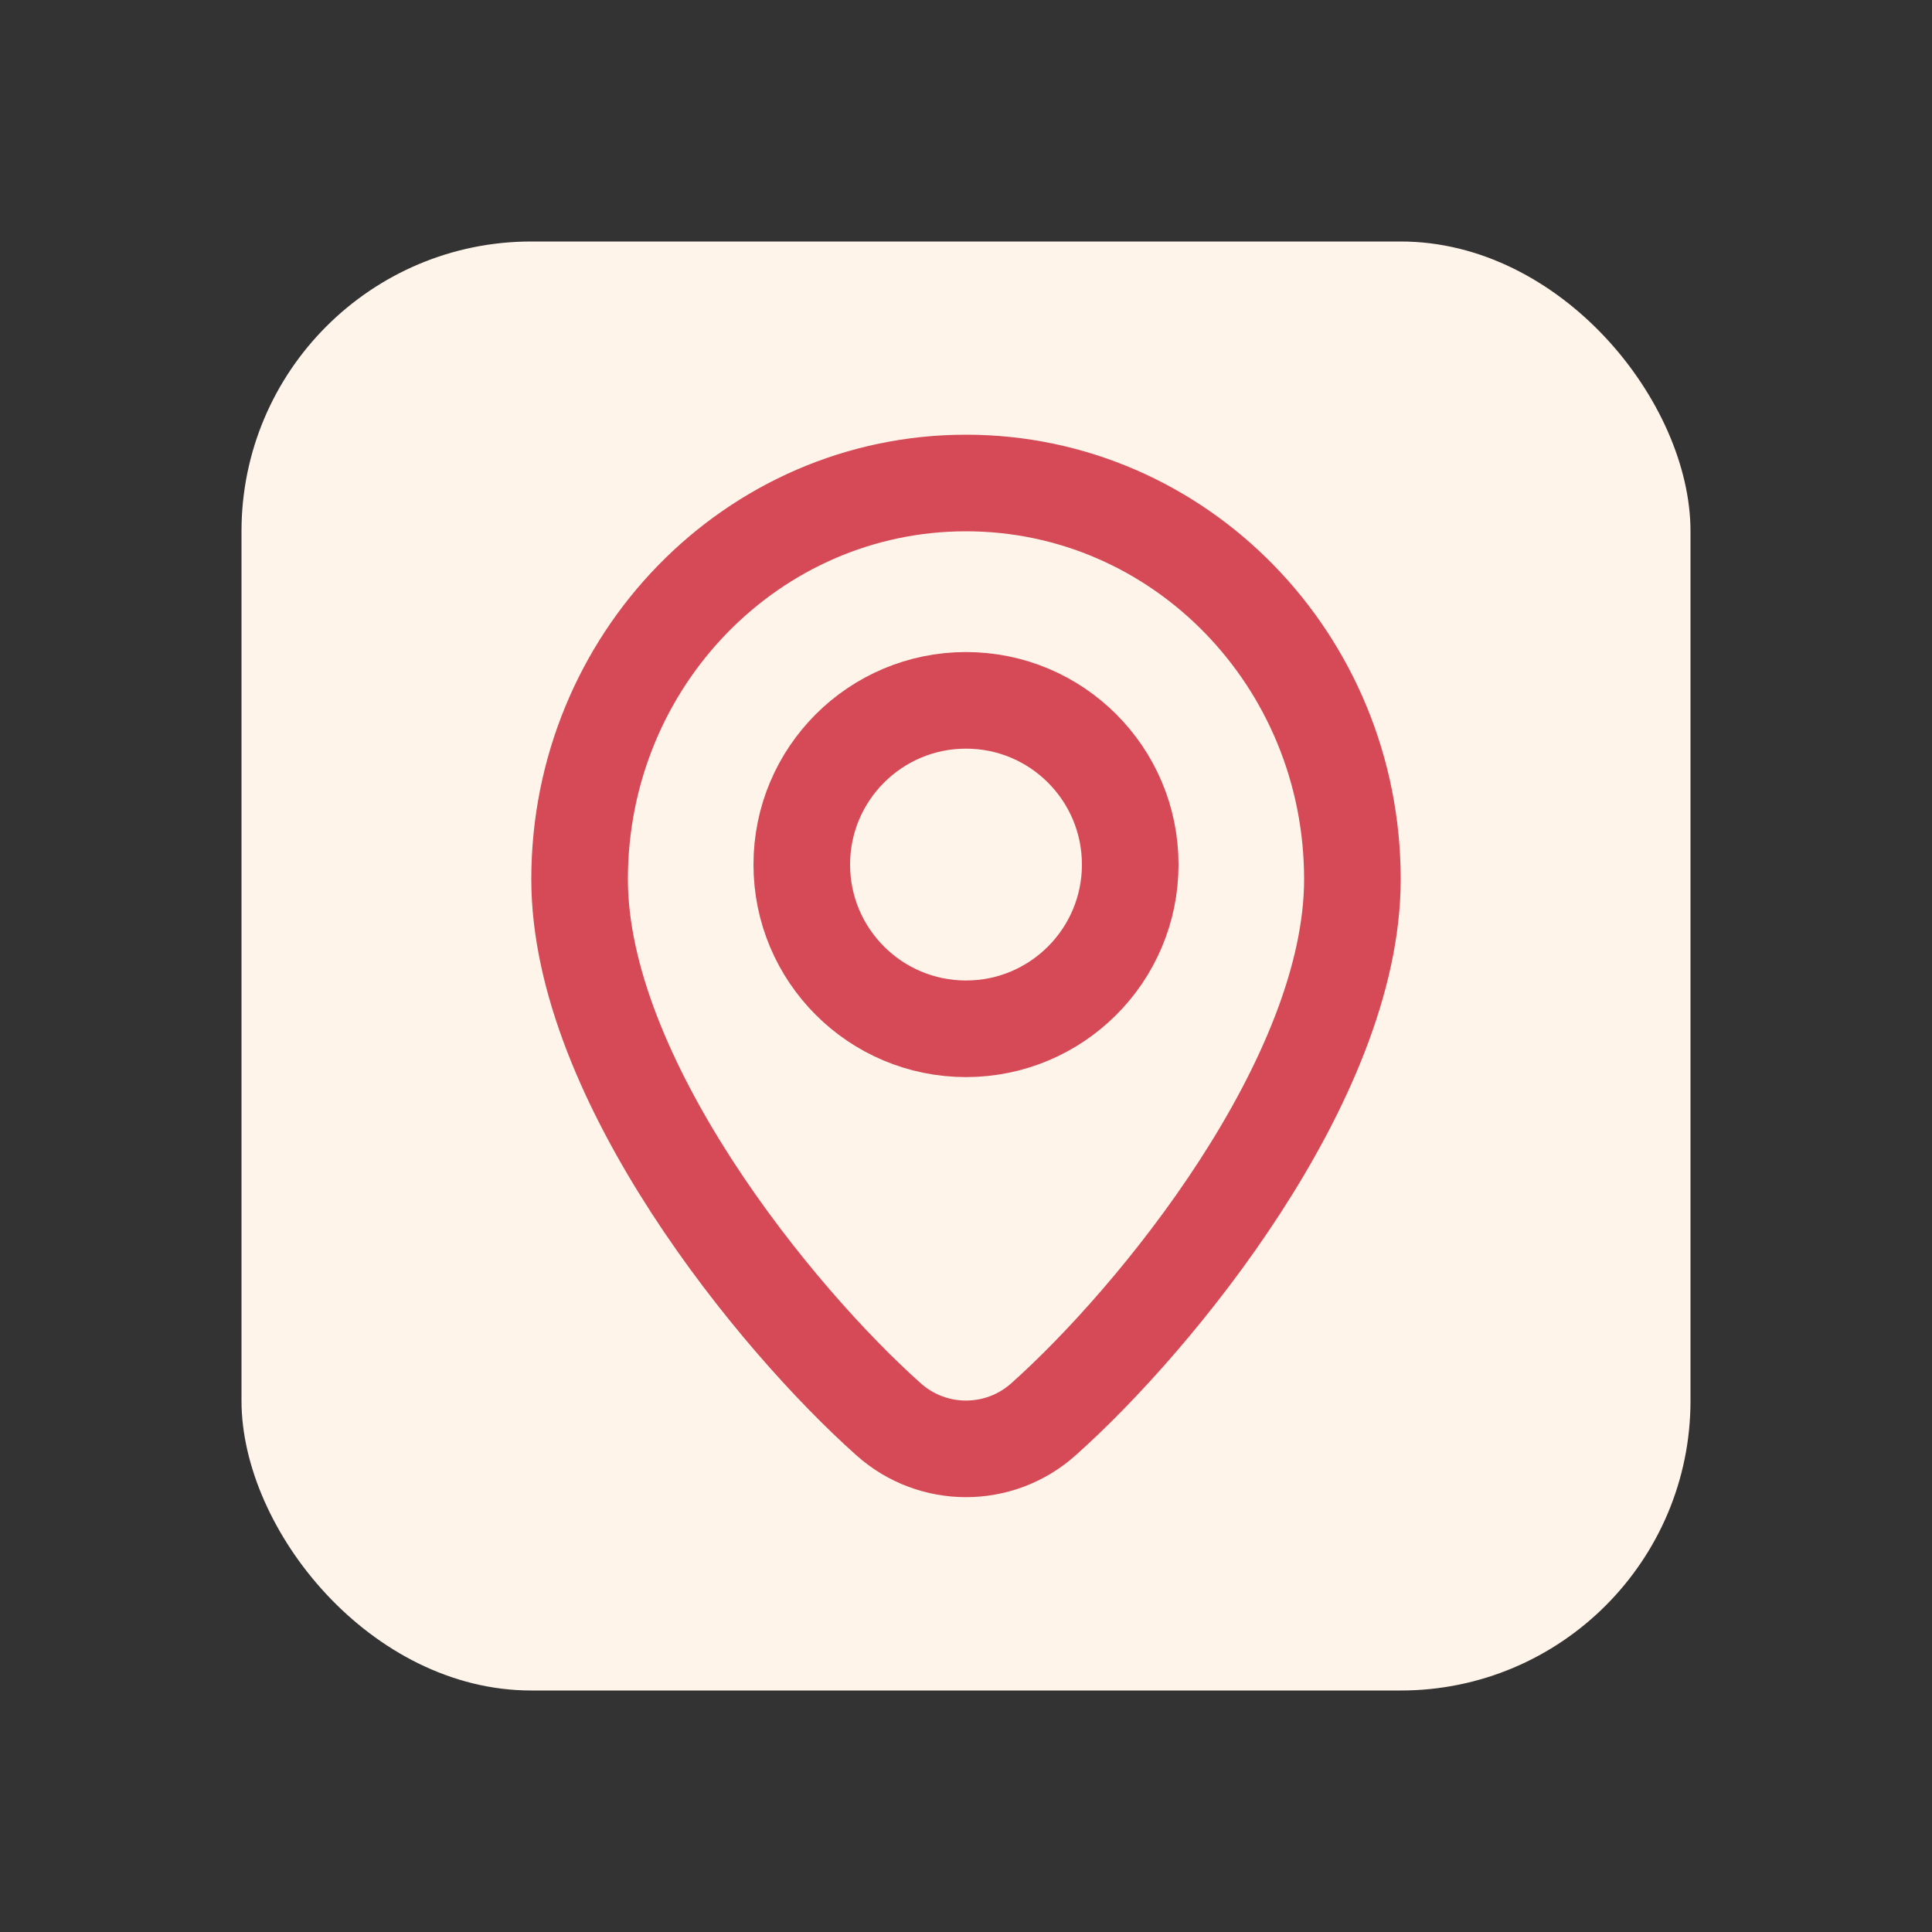 <?xml version="1.0" encoding="UTF-8"?>
<svg id="Ebene_1" data-name="Ebene 1" xmlns="http://www.w3.org/2000/svg" viewBox="0 0 100 100">
  <rect x="0" y="0" width="100" height="100" fill="#333333" stroke="none"/>
  <defs>
    <style>
      .cls-1 {
        fill: none;
        stroke: #d54a56;
        stroke-linejoin: round;
        stroke-width: 5px;
      }

      .cls-2 {
        fill: #fff4e9;
      }
    </style>
  </defs>
  <rect class="cls-2" x="12.5" y="12.5" width="75" height="75" rx="15" ry="15"/>
  <path class="cls-1" d="M70,45.51c0,10.33-10.16,22.76-16,27.96-2.28,2.03-5.72,2.03-8,0-5.84-5.2-16-17.63-16-27.96,0-11.33,8.95-20.51,20-20.51s20,9.18,20,20.51Z"/>
  <circle class="cls-1" cx="50" cy="44.75" r="8.5"/>
</svg>